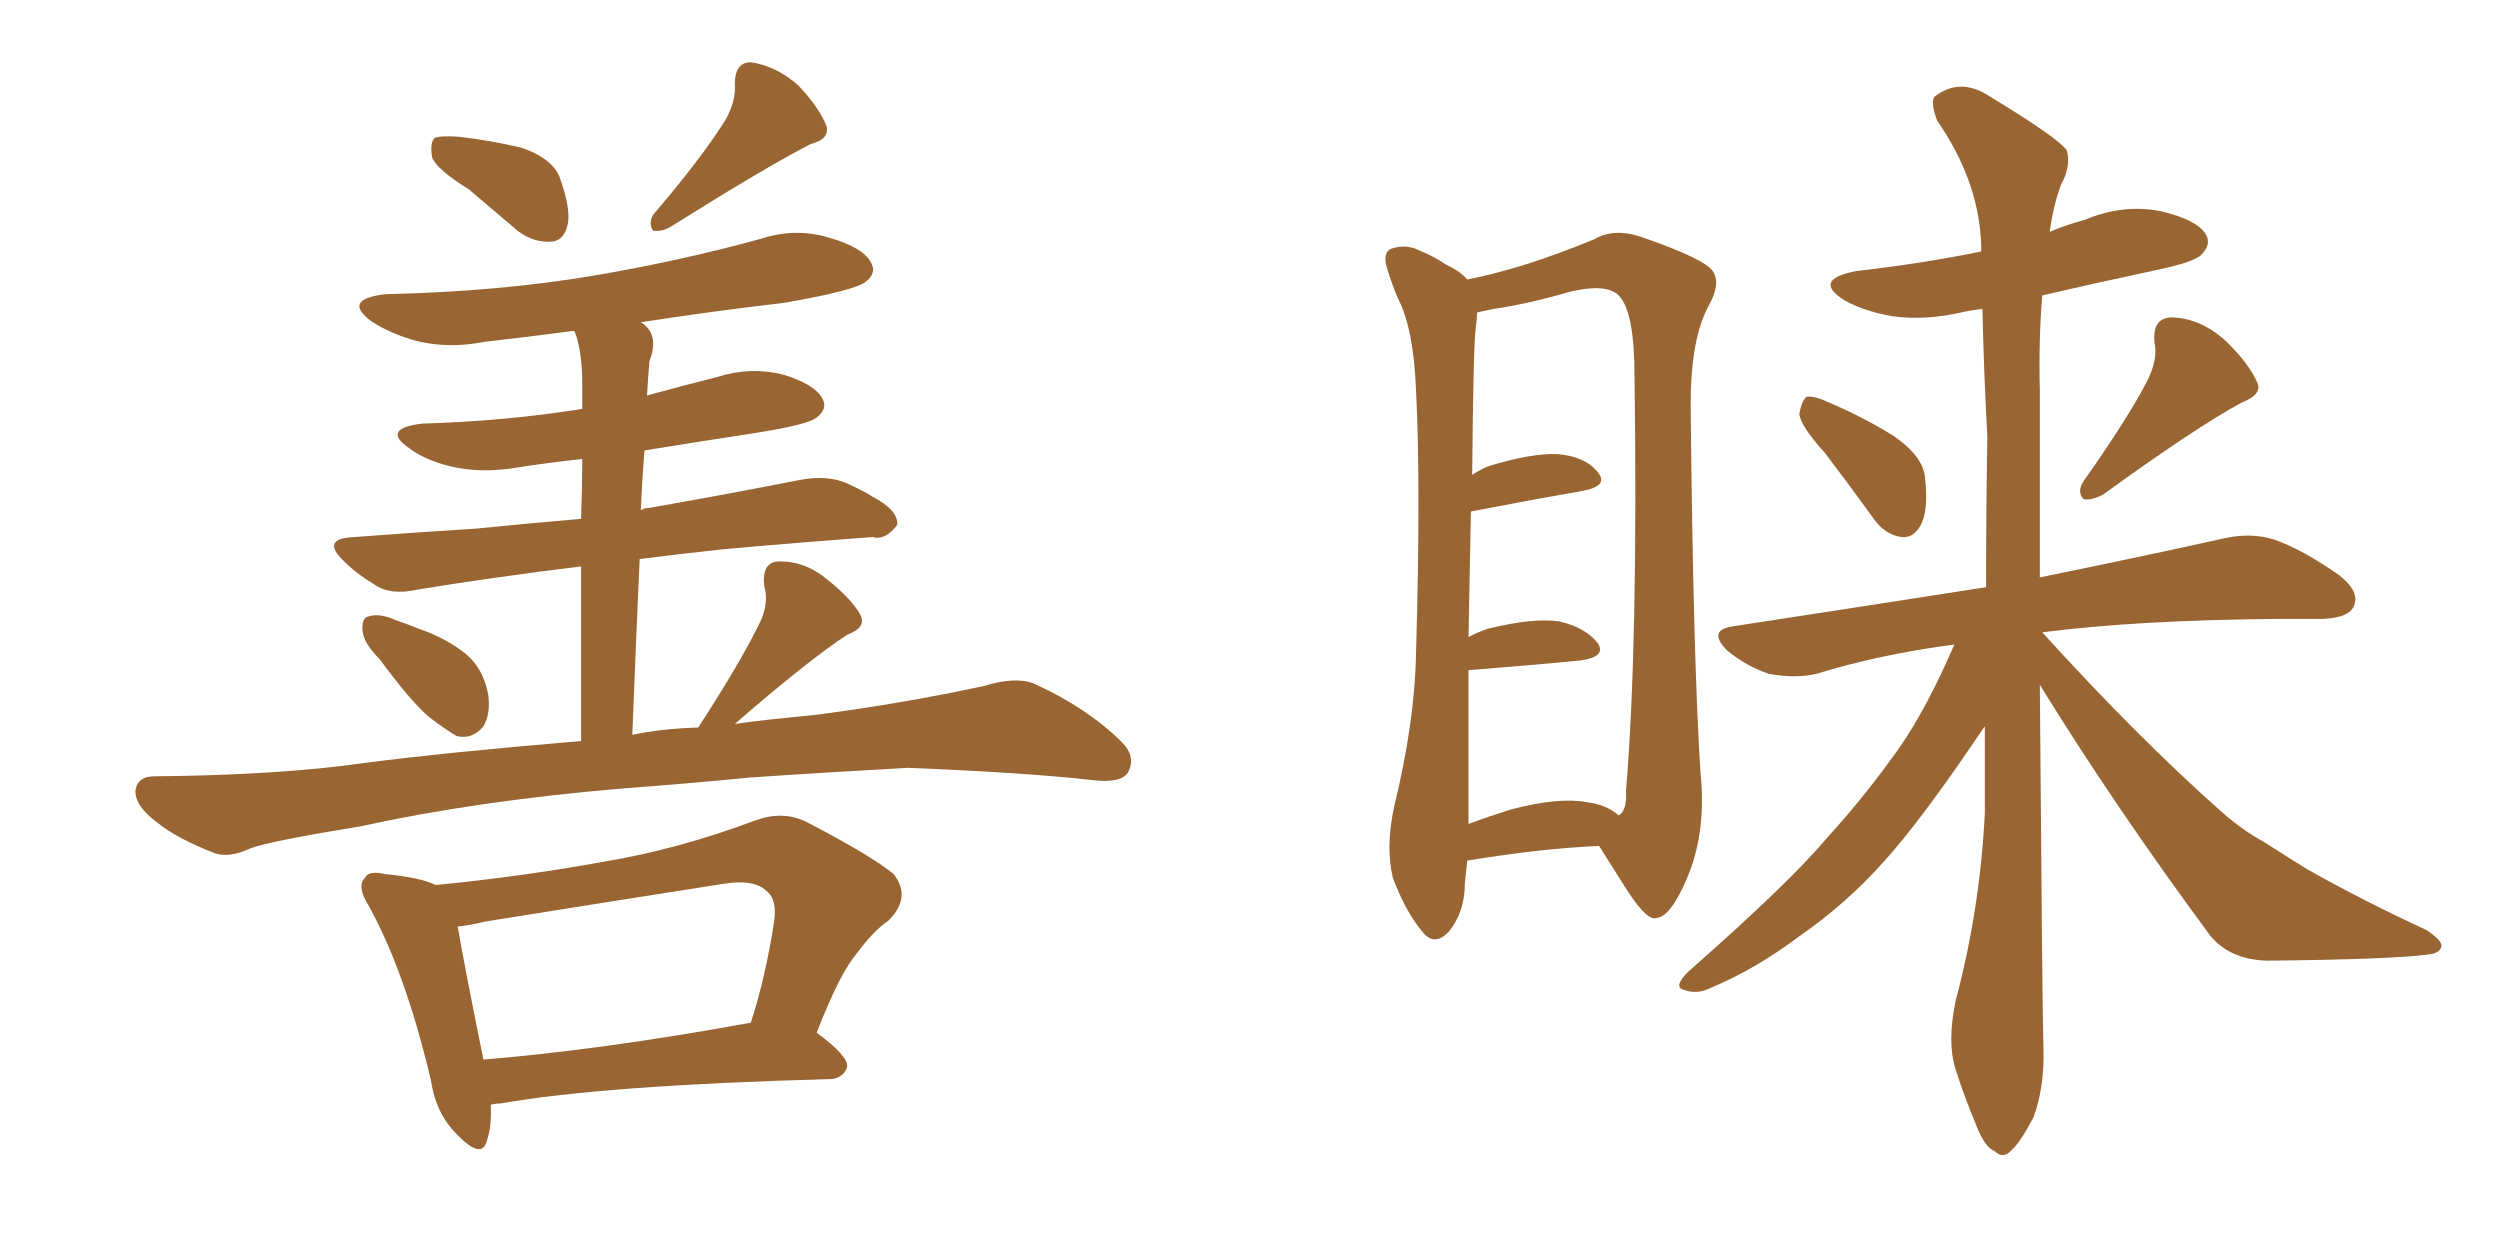 <svg xmlns="http://www.w3.org/2000/svg" xmlns:xlink="http://www.w3.org/1999/xlink" width="300" height="150"><path fill="#996633" padding="10" d="M56.25 22.71L56.25 22.71Q52.44 20.36 51.86 18.90L51.86 18.90Q51.56 17.14 52.15 16.55L52.15 16.55Q52.88 16.26 55.08 16.41L55.08 16.41Q58.89 16.85 62.55 17.72L62.55 17.72Q66.06 18.90 67.09 21.09L67.09 21.09Q68.55 25.05 68.12 26.95L68.12 26.95Q67.68 28.86 66.21 29.00L66.21 29.00Q64.01 29.15 62.11 27.69L62.11 27.69Q59.03 25.05 56.25 22.71ZM87.16 14.21L87.16 14.21Q88.33 12.01 88.18 10.11L88.18 10.11Q88.18 7.47 90.09 7.47L90.09 7.47Q93.16 7.91 95.80 10.25L95.80 10.25Q98.29 12.89 99.17 15.09L99.17 15.09Q99.61 16.70 97.27 17.29L97.27 17.29Q91.85 20.07 80.42 27.25L80.42 27.25Q79.39 27.83 78.37 27.69L78.37 27.69Q77.78 26.81 78.37 25.78L78.37 25.78Q84.38 18.75 87.16 14.21ZM45.56 79.10L45.56 79.10Q43.65 77.20 43.51 75.73L43.51 75.73Q43.36 74.12 44.24 73.97L44.24 73.97Q45.56 73.54 47.46 74.41L47.46 74.41Q48.78 74.85 50.24 75.44L50.24 75.44Q53.61 76.61 55.96 78.52L55.96 78.52Q58.01 80.27 58.59 83.35L58.59 83.35Q58.89 85.69 58.01 87.16L58.01 87.16Q56.69 88.77 54.79 88.33L54.79 88.33Q53.32 87.45 51.42 85.99L51.42 85.99Q49.22 84.08 45.56 79.10ZM74.56 94.63L74.56 94.63Q57.28 96.09 43.21 99.17L43.21 99.17Q32.37 100.93 30.03 101.81L30.03 101.81Q27.54 102.98 25.78 102.39L25.78 102.39Q21.24 100.63 18.90 98.73L18.90 98.73Q16.11 96.68 16.26 94.78L16.26 94.78Q16.55 93.16 18.46 93.16L18.46 93.16Q33.54 93.02 43.80 91.55L43.80 91.55Q52.59 90.38 69.73 88.92L69.73 88.92Q69.73 76.46 69.73 67.97L69.73 67.97Q59.03 69.29 50.10 70.75L50.10 70.75Q46.88 71.48 44.97 70.17L44.97 70.17Q42.77 68.85 41.31 67.38L41.31 67.38Q38.38 64.60 42.48 64.45L42.48 64.45Q50.10 63.87 57.13 63.43L57.13 63.43Q62.99 62.84 69.73 62.26L69.73 62.26Q69.87 58.15 69.87 55.08L69.87 55.08Q65.77 55.52 62.11 56.10L62.11 56.10Q57.71 56.84 54.05 55.96L54.05 55.96Q50.98 55.22 49.07 53.76L49.07 53.76Q45.70 51.42 50.68 50.83L50.68 50.83Q60.64 50.54 69.87 49.07L69.87 49.07Q69.87 46.73 69.87 46.14L69.87 46.14Q69.87 42.19 68.99 39.84L68.99 39.84Q68.85 39.70 68.85 39.70L68.85 39.70Q63.43 40.43 58.15 41.02L58.15 41.02Q53.76 41.89 49.80 40.87L49.80 40.87Q46.73 39.99 44.53 38.53L44.53 38.53Q41.02 35.89 46.29 35.30L46.29 35.30Q59.62 35.01 71.04 33.11L71.04 33.11Q81.45 31.35 91.11 28.71L91.11 28.71Q95.51 27.25 99.61 28.56L99.61 28.56Q103.71 29.74 104.59 31.64L104.59 31.64Q105.18 32.81 103.86 33.84L103.86 33.84Q102.54 34.86 94.19 36.33L94.19 36.33Q85.40 37.35 76.90 38.67L76.90 38.67Q77.20 38.82 77.64 39.26L77.64 39.26Q78.96 40.72 77.93 43.36L77.93 43.36Q77.78 45.12 77.64 47.46L77.64 47.46Q81.88 46.29 85.99 45.26L85.99 45.26Q90.09 43.95 94.04 44.97L94.04 44.97Q97.85 46.14 98.73 47.90L98.73 47.90Q99.32 49.07 98.00 50.10L98.00 50.10Q96.97 50.98 90.38 52.00L90.38 52.00Q83.64 53.03 77.34 54.05L77.34 54.05Q77.05 57.57 76.90 61.23L76.90 61.23Q77.34 60.94 77.93 60.94L77.93 60.94Q87.16 59.33 96.09 57.57L96.09 57.57Q99.32 56.98 101.66 58.01L101.66 58.01Q103.86 59.03 104.74 59.62L104.74 59.62Q107.81 61.23 107.67 62.99L107.67 62.99Q106.20 64.89 104.74 64.45L104.74 64.45Q96.53 65.04 86.72 65.92L86.72 65.92Q81.30 66.50 76.76 67.09L76.76 67.09Q76.32 76.76 75.88 88.18L75.88 88.18Q79.25 87.45 83.79 87.30L83.79 87.30Q88.92 79.39 91.26 74.56L91.26 74.56Q92.29 72.22 91.70 70.31L91.70 70.31Q91.41 67.53 93.31 67.38L93.31 67.38Q96.53 67.24 99.32 69.58L99.32 69.58Q102.25 71.92 103.27 73.83L103.27 73.83Q104.00 75.29 101.66 76.17L101.66 76.17Q96.97 79.25 88.18 86.87L88.18 86.87Q92.43 86.28 97.41 85.84L97.41 85.84Q107.81 84.52 118.07 82.32L118.07 82.32Q121.88 81.15 124.07 82.03L124.07 82.03Q130.52 84.96 134.62 89.06L134.62 89.06Q136.38 90.82 135.35 92.72L135.35 92.72Q134.47 94.04 130.96 93.60L130.96 93.60Q123.19 92.72 108.98 92.14L108.98 92.14Q98.44 92.72 89.94 93.31L89.94 93.31Q82.47 94.04 74.56 94.63ZM58.89 132.57L58.89 132.57Q59.03 135.06 58.45 136.82L58.45 136.82Q57.86 139.31 54.79 136.08L54.79 136.08Q52.29 133.59 51.71 129.64L51.71 129.64Q48.63 116.60 44.24 108.69L44.24 108.69Q42.77 106.35 43.80 105.32L43.80 105.32Q44.24 104.44 46.14 104.88L46.14 104.88Q50.54 105.32 52.29 106.20L52.29 106.20Q62.70 105.18 72.36 103.42L72.36 103.42Q81.30 101.95 90.67 98.44L90.67 98.44Q93.90 97.27 96.68 98.58L96.68 98.58Q104.59 102.69 107.23 104.88L107.23 104.88Q109.42 107.67 106.64 110.45L106.64 110.45Q104.74 111.77 102.83 114.40L102.83 114.40Q100.78 116.75 98.00 123.93L98.00 123.93Q101.81 126.71 101.66 128.03L101.66 128.03Q101.22 129.35 99.76 129.49L99.76 129.49Q72.51 130.22 60.06 132.42L60.06 132.42Q59.47 132.42 58.89 132.57ZM89.94 122.75L89.94 122.75L89.94 122.75Q89.94 122.75 90.09 122.75L90.09 122.75Q91.85 117.33 92.87 110.74L92.87 110.74Q93.31 107.96 91.99 106.93L91.99 106.93Q90.53 105.47 86.87 106.05L86.87 106.05Q72.80 108.25 58.15 110.60L58.15 110.60Q56.40 111.04 54.93 111.18L54.93 111.18Q55.66 115.58 58.01 127.15L58.01 127.15Q72.22 125.98 89.94 122.75ZM176.07 103.27L176.07 103.27Q175.93 104.74 175.78 106.05L175.78 106.05Q175.78 109.42 173.88 111.77L173.88 111.77Q172.12 113.67 170.65 111.77L170.65 111.77Q168.60 109.28 167.14 105.32L167.14 105.32Q166.26 101.66 167.29 96.83L167.29 96.83Q169.78 86.57 169.92 78.52L169.92 78.52Q170.51 58.30 169.92 46.73L169.92 46.73Q169.63 39.40 167.72 35.74L167.72 35.74Q166.99 33.98 166.55 32.52L166.55 32.52Q165.82 30.47 166.85 29.88L166.85 29.88Q168.46 29.30 169.92 29.88L169.92 29.88Q172.12 30.76 173.58 31.79L173.58 31.79Q175.20 32.52 176.07 33.54L176.07 33.54Q182.81 32.23 191.31 28.71L191.31 28.71Q193.80 27.25 197.31 28.56L197.31 28.56Q204.49 31.05 205.52 32.52L205.52 32.52Q206.54 33.98 205.08 36.62L205.08 36.62Q202.88 40.58 202.88 48.49L202.88 48.49Q203.17 78.81 204.05 92.58L204.05 92.58Q204.79 99.61 202.59 105.03L202.59 105.03Q200.54 110.01 198.78 110.16L198.78 110.16Q197.75 110.60 195.41 107.08L195.41 107.08Q193.65 104.30 191.89 101.51L191.89 101.51Q185.01 101.81 176.07 103.27ZM190.28 96.24L190.28 96.24Q192.77 96.53 194.24 97.85L194.24 97.85Q195.26 97.27 195.12 94.92L195.12 94.92Q196.58 77.34 196.14 45.12L196.14 45.12Q196.14 37.35 194.24 35.45L194.24 35.45Q192.77 33.98 188.38 35.01L188.38 35.01Q183.40 36.47 179.30 37.06L179.30 37.06Q177.83 37.35 177.25 37.50L177.25 37.50Q177.25 38.23 177.10 39.26L177.10 39.26Q176.81 41.02 176.66 56.98L176.66 56.98Q177.54 56.40 178.56 55.96L178.56 55.96Q183.84 54.35 186.91 54.49L186.91 54.49Q190.28 54.79 191.75 56.69L191.75 56.69Q193.07 58.30 189.99 58.89L189.99 58.89Q184.13 59.91 176.51 61.38L176.51 61.38Q176.37 67.97 176.22 76.46L176.22 76.46Q177.25 75.88 178.56 75.44L178.56 75.44Q183.98 74.12 187.06 74.56L187.06 74.56Q190.28 75.29 191.75 77.20L191.75 77.20Q192.77 78.81 189.70 79.25L189.70 79.25Q183.84 79.83 176.22 80.42L176.22 80.42Q176.22 86.43 176.22 93.46L176.22 93.46Q176.22 96.53 176.22 98.88L176.22 98.88Q178.56 98.00 181.35 97.12L181.35 97.12Q187.06 95.65 190.28 96.24ZM218.99 54.35L218.99 54.35Q216.06 51.12 215.92 49.66L215.92 49.66Q216.21 48.05 216.80 47.61L216.80 47.61Q217.68 47.46 219.58 48.34L219.58 48.34Q223.68 50.10 227.20 52.29L227.20 52.29Q230.86 54.79 231.01 57.42L231.01 57.42Q231.45 61.38 230.42 63.13L230.42 63.13Q229.54 64.60 228.22 64.45L228.22 64.45Q226.17 64.16 224.85 62.26L224.85 62.26Q221.78 58.01 218.99 54.35ZM257.67 45.70L257.67 45.70Q258.98 43.07 258.54 41.16L258.54 41.16Q258.25 38.23 260.45 38.09L260.45 38.09Q263.82 38.09 266.89 40.72L266.89 40.72Q269.82 43.51 270.85 45.85L270.85 45.85Q271.58 47.31 268.95 48.34L268.95 48.34Q263.53 51.27 252.39 59.33L252.39 59.33Q251.07 60.06 250.05 59.91L250.05 59.91Q249.17 59.03 250.05 57.71L250.05 57.71Q255.32 50.24 257.67 45.70ZM234.52 77.34L234.52 77.34L234.52 77.34Q225.59 78.52 217.97 80.86L217.97 80.86Q215.48 81.45 212.26 80.86L212.26 80.86Q209.62 79.98 207.28 78.08L207.28 78.08Q204.79 75.59 208.01 75.15L208.01 75.15Q224.27 72.66 238.33 70.46L238.33 70.46Q238.33 61.23 238.48 52.44L238.48 52.44Q238.04 44.24 237.89 37.06L237.89 37.06Q236.87 37.21 235.99 37.35L235.99 37.35Q231.15 38.53 227.05 37.94L227.05 37.94Q223.68 37.35 221.34 36.04L221.34 36.04Q217.38 33.54 222.80 32.52L222.80 32.52Q230.57 31.64 237.74 30.18L237.74 30.18Q237.74 29.44 237.74 29.30L237.74 29.30Q237.45 21.68 232.47 14.50L232.47 14.50Q231.59 12.16 232.18 11.57L232.18 11.57Q235.25 9.23 238.77 11.57L238.77 11.57Q246.97 16.55 248.00 18.02L248.00 18.02Q248.58 19.92 247.27 22.27L247.27 22.27Q246.39 24.76 245.95 27.83L245.95 27.83Q248.00 26.95 250.20 26.37L250.20 26.37Q254.74 24.46 259.28 25.34L259.28 25.34Q263.67 26.37 264.70 28.13L264.70 28.13Q265.43 29.30 264.11 30.62L264.11 30.62Q263.23 31.49 258.25 32.52L258.25 32.52Q251.37 33.98 245.07 35.45L245.07 35.45Q244.63 40.72 244.78 46.88L244.78 46.88Q244.78 59.03 244.78 69.29L244.78 69.29Q258.40 66.50 266.89 64.60L266.89 64.60Q270.12 63.87 272.90 64.75L272.90 64.75Q276.27 65.92 280.66 68.99L280.66 68.99Q283.30 71.04 282.42 72.80L282.42 72.80Q281.84 74.12 278.76 74.27L278.76 74.27Q276.12 74.27 273.34 74.27L273.34 74.27Q256.49 74.41 245.07 75.88L245.07 75.88Q256.64 88.62 266.75 97.56L266.75 97.56Q269.09 99.61 271.73 101.07L271.73 101.07Q275.39 103.42 276.86 104.30L276.86 104.30Q283.30 107.96 291.21 111.62L291.21 111.62Q293.12 112.94 292.97 113.53L292.97 113.53Q292.82 114.40 291.36 114.55L291.36 114.55Q286.67 115.14 272.02 115.28L272.02 115.28Q267.63 115.14 265.28 112.35L265.28 112.35Q253.71 96.68 244.78 82.18L244.78 82.18Q245.07 120.41 245.21 125.83L245.21 125.83Q245.36 130.37 244.04 134.03L244.04 134.03Q242.43 137.11 241.41 137.99L241.41 137.99Q240.38 139.16 239.36 138.13L239.36 138.13Q238.18 137.70 237.16 135.06L237.16 135.06Q235.69 131.54 234.67 128.32L234.67 128.32Q233.64 125.10 234.67 120.12L234.67 120.12Q237.60 109.13 238.18 97.56L238.18 97.56Q238.18 92.14 238.18 87.16L238.18 87.16Q237.45 88.18 236.57 89.50L236.57 89.50Q230.27 98.73 226.17 103.27L226.17 103.27Q221.63 108.40 215.92 112.35L215.92 112.35Q210.64 116.31 205.37 118.51L205.37 118.51Q203.61 119.38 202.15 118.80L202.15 118.80Q200.68 118.51 202.59 116.60L202.59 116.60Q214.75 105.91 219.29 100.49L219.29 100.49Q223.97 95.36 228.08 89.50L228.08 89.50Q231.30 84.81 234.52 77.34Z"/></svg>